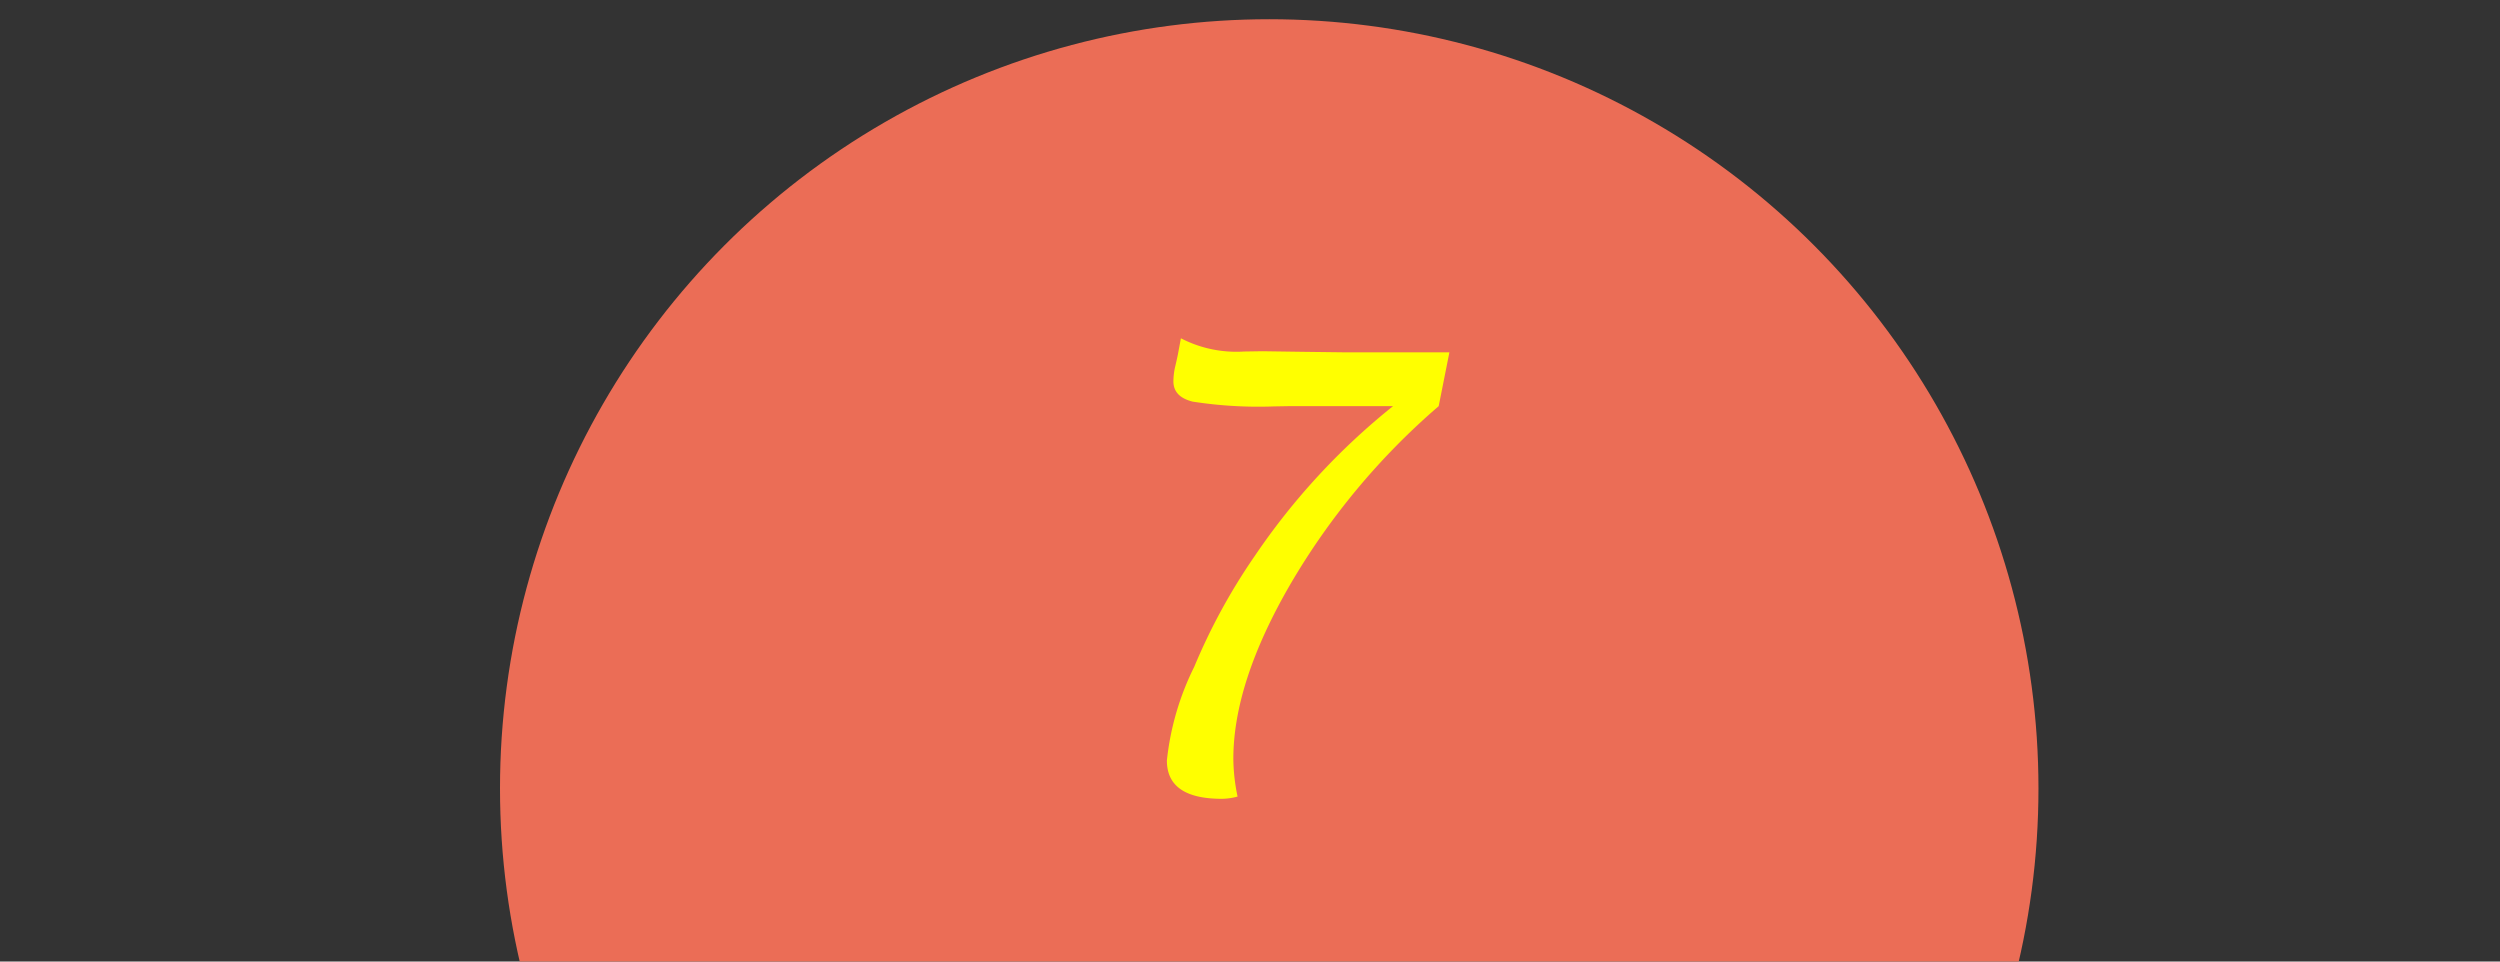 <svg xmlns="http://www.w3.org/2000/svg" xmlns:xlink="http://www.w3.org/1999/xlink" width="130" height="50" viewBox="0 0 130 50">
  <rect x="0" y="0" width="130" height="50" fill="#333333" stroke="none"/>
  <defs>
    <clipPath id="clip-path">
      <rect id="長方形_1051" data-name="長方形 1051" width="130" height="50" transform="translate(221 1114)" fill="#fff" stroke="#707070" stroke-width="1"/>
    </clipPath>
  </defs>
  <g id="マスクグループ_88" data-name="マスクグループ 88" transform="translate(-221 -1114)" clip-path="url(#clip-path)">
    <g id="グループ_689" data-name="グループ 689">
      <circle id="楕円形_22" data-name="楕円形 22" cx="40" cy="40" r="40" transform="translate(247 1115)" fill="#eb6d56"/>
      <path id="パス_492" data-name="パス 492" d="M10.869-21.68l-.557,2.8a36.522,36.522,0,0,0-7.69,9.221Q-.366-4.526-.366-.542a9.812,9.812,0,0,0,.22,1.963,3.194,3.194,0,0,1-.82.117q-2.856,0-2.856-1.992A14.288,14.288,0,0,1-2.4-5.325,31.379,31.379,0,0,1,.747-11.089a35.338,35.338,0,0,1,7.192-7.793H2.593l-.835.015a22.211,22.211,0,0,1-4.241-.249q-1-.249-1-1.055A3.694,3.694,0,0,1-3.4-20.9q.059-.234.146-.645l.161-.864a6.268,6.268,0,0,0,3.281.688l.952-.015,2.021.029,2.314.029Z" transform="translate(285.5 1154)" fill="#ff0"/>
    </g>
  </g>
</svg>
